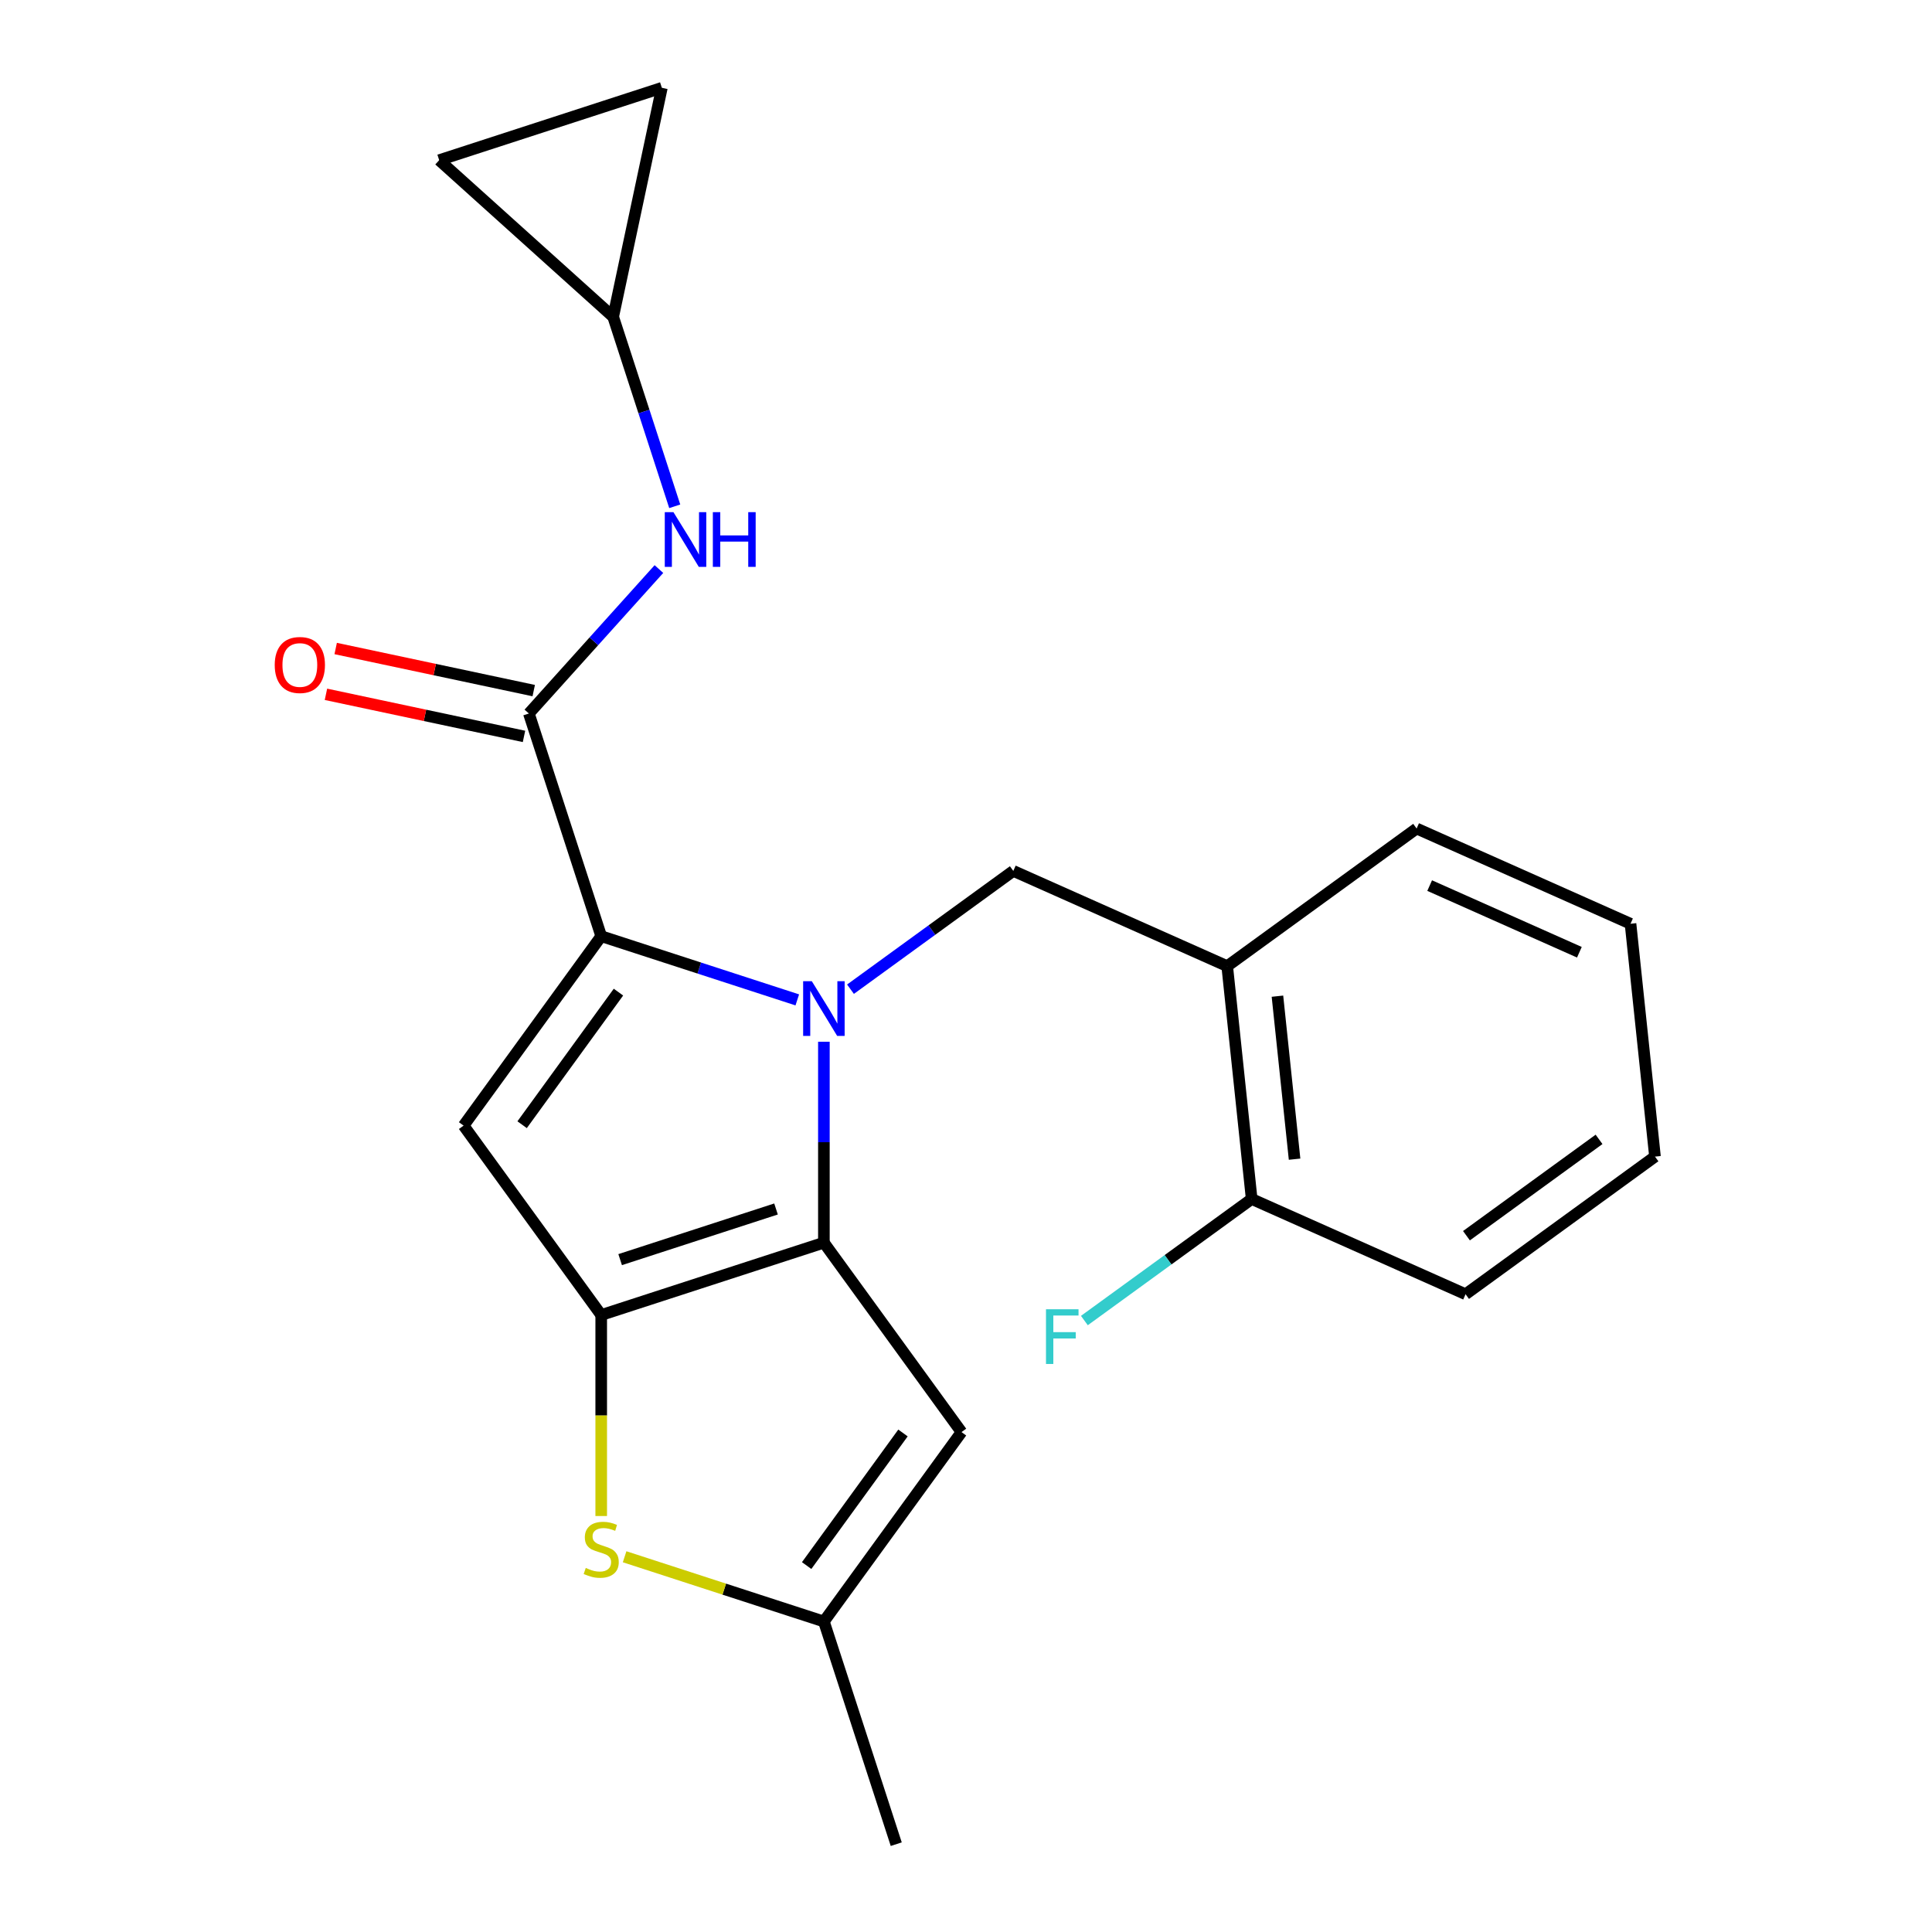 <?xml version='1.0' encoding='iso-8859-1'?>
<svg version='1.1' baseProfile='full'
              xmlns='http://www.w3.org/2000/svg'
                      xmlns:rdkit='http://www.rdkit.org/xml'
                      xmlns:xlink='http://www.w3.org/1999/xlink'
                  xml:space='preserve'
width='1000px' height='1000px' viewBox='0 0 1000 1000'>
<!-- END OF HEADER -->
<rect style='opacity:1.0;fill:#FFFFFF;stroke:none' width='1000' height='1000' x='0' y='0'> </rect>
<path class='bond-0' d='M 317.38,163.994 L 227.32,82.904' style='fill:none;fill-rule:evenodd;stroke:#000000;stroke-width:6px;stroke-linecap:butt;stroke-linejoin:miter;stroke-opacity:1' />
<path class='bond-1' d='M 317.38,163.994 L 342.577,45.455' style='fill:none;fill-rule:evenodd;stroke:#000000;stroke-width:6px;stroke-linecap:butt;stroke-linejoin:miter;stroke-opacity:1' />
<path class='bond-2' d='M 317.38,163.994 L 333.312,213.027' style='fill:none;fill-rule:evenodd;stroke:#000000;stroke-width:6px;stroke-linecap:butt;stroke-linejoin:miter;stroke-opacity:1' />
<path class='bond-2' d='M 333.312,213.027 L 349.244,262.061' style='fill:none;fill-rule:evenodd;stroke:#0000FF;stroke-width:6px;stroke-linecap:butt;stroke-linejoin:miter;stroke-opacity:1' />
<path class='bond-3' d='M 273.739,369.31 L 307.399,331.927' style='fill:none;fill-rule:evenodd;stroke:#000000;stroke-width:6px;stroke-linecap:butt;stroke-linejoin:miter;stroke-opacity:1' />
<path class='bond-3' d='M 307.399,331.927 L 341.06,294.543' style='fill:none;fill-rule:evenodd;stroke:#0000FF;stroke-width:6px;stroke-linecap:butt;stroke-linejoin:miter;stroke-opacity:1' />
<path class='bond-4' d='M 276.259,357.456 L 225.004,346.562' style='fill:none;fill-rule:evenodd;stroke:#000000;stroke-width:6px;stroke-linecap:butt;stroke-linejoin:miter;stroke-opacity:1' />
<path class='bond-4' d='M 225.004,346.562 L 173.749,335.667' style='fill:none;fill-rule:evenodd;stroke:#FF0000;stroke-width:6px;stroke-linecap:butt;stroke-linejoin:miter;stroke-opacity:1' />
<path class='bond-4' d='M 271.219,381.164 L 219.964,370.27' style='fill:none;fill-rule:evenodd;stroke:#000000;stroke-width:6px;stroke-linecap:butt;stroke-linejoin:miter;stroke-opacity:1' />
<path class='bond-4' d='M 219.964,370.27 L 168.71,359.375' style='fill:none;fill-rule:evenodd;stroke:#FF0000;stroke-width:6px;stroke-linecap:butt;stroke-linejoin:miter;stroke-opacity:1' />
<path class='bond-5' d='M 273.739,369.31 L 311.188,484.567' style='fill:none;fill-rule:evenodd;stroke:#000000;stroke-width:6px;stroke-linecap:butt;stroke-linejoin:miter;stroke-opacity:1' />
<path class='bond-6' d='M 227.32,82.904 L 342.577,45.455' style='fill:none;fill-rule:evenodd;stroke:#000000;stroke-width:6px;stroke-linecap:butt;stroke-linejoin:miter;stroke-opacity:1' />
<path class='bond-7' d='M 426.444,539.205 L 426.444,591.204' style='fill:none;fill-rule:evenodd;stroke:#0000FF;stroke-width:6px;stroke-linecap:butt;stroke-linejoin:miter;stroke-opacity:1' />
<path class='bond-7' d='M 426.444,591.204 L 426.444,643.203' style='fill:none;fill-rule:evenodd;stroke:#000000;stroke-width:6px;stroke-linecap:butt;stroke-linejoin:miter;stroke-opacity:1' />
<path class='bond-8' d='M 412.675,517.542 L 361.931,501.054' style='fill:none;fill-rule:evenodd;stroke:#0000FF;stroke-width:6px;stroke-linecap:butt;stroke-linejoin:miter;stroke-opacity:1' />
<path class='bond-8' d='M 361.931,501.054 L 311.188,484.567' style='fill:none;fill-rule:evenodd;stroke:#000000;stroke-width:6px;stroke-linecap:butt;stroke-linejoin:miter;stroke-opacity:1' />
<path class='bond-9' d='M 440.214,512.011 L 482.351,481.397' style='fill:none;fill-rule:evenodd;stroke:#0000FF;stroke-width:6px;stroke-linecap:butt;stroke-linejoin:miter;stroke-opacity:1' />
<path class='bond-9' d='M 482.351,481.397 L 524.487,450.783' style='fill:none;fill-rule:evenodd;stroke:#000000;stroke-width:6px;stroke-linecap:butt;stroke-linejoin:miter;stroke-opacity:1' />
<path class='bond-10' d='M 239.956,582.61 L 311.188,680.652' style='fill:none;fill-rule:evenodd;stroke:#000000;stroke-width:6px;stroke-linecap:butt;stroke-linejoin:miter;stroke-opacity:1' />
<path class='bond-11' d='M 239.956,582.61 L 311.188,484.567' style='fill:none;fill-rule:evenodd;stroke:#000000;stroke-width:6px;stroke-linecap:butt;stroke-linejoin:miter;stroke-opacity:1' />
<path class='bond-11' d='M 270.249,582.15 L 320.112,513.52' style='fill:none;fill-rule:evenodd;stroke:#000000;stroke-width:6px;stroke-linecap:butt;stroke-linejoin:miter;stroke-opacity:1' />
<path class='bond-12' d='M 311.188,680.652 L 426.444,643.203' style='fill:none;fill-rule:evenodd;stroke:#000000;stroke-width:6px;stroke-linecap:butt;stroke-linejoin:miter;stroke-opacity:1' />
<path class='bond-12' d='M 320.987,651.984 L 401.666,625.769' style='fill:none;fill-rule:evenodd;stroke:#000000;stroke-width:6px;stroke-linecap:butt;stroke-linejoin:miter;stroke-opacity:1' />
<path class='bond-13' d='M 311.188,680.652 L 311.188,732.671' style='fill:none;fill-rule:evenodd;stroke:#000000;stroke-width:6px;stroke-linecap:butt;stroke-linejoin:miter;stroke-opacity:1' />
<path class='bond-13' d='M 311.188,732.671 L 311.188,784.69' style='fill:none;fill-rule:evenodd;stroke:#CCCC00;stroke-width:6px;stroke-linecap:butt;stroke-linejoin:miter;stroke-opacity:1' />
<path class='bond-14' d='M 426.444,643.203 L 497.677,741.246' style='fill:none;fill-rule:evenodd;stroke:#000000;stroke-width:6px;stroke-linecap:butt;stroke-linejoin:miter;stroke-opacity:1' />
<path class='bond-15' d='M 497.677,741.246 L 426.444,839.289' style='fill:none;fill-rule:evenodd;stroke:#000000;stroke-width:6px;stroke-linecap:butt;stroke-linejoin:miter;stroke-opacity:1' />
<path class='bond-15' d='M 467.383,741.706 L 417.521,810.336' style='fill:none;fill-rule:evenodd;stroke:#000000;stroke-width:6px;stroke-linecap:butt;stroke-linejoin:miter;stroke-opacity:1' />
<path class='bond-16' d='M 426.444,839.289 L 463.893,954.545' style='fill:none;fill-rule:evenodd;stroke:#000000;stroke-width:6px;stroke-linecap:butt;stroke-linejoin:miter;stroke-opacity:1' />
<path class='bond-17' d='M 426.444,839.289 L 374.871,822.532' style='fill:none;fill-rule:evenodd;stroke:#000000;stroke-width:6px;stroke-linecap:butt;stroke-linejoin:miter;stroke-opacity:1' />
<path class='bond-17' d='M 374.871,822.532 L 323.298,805.775' style='fill:none;fill-rule:evenodd;stroke:#CCCC00;stroke-width:6px;stroke-linecap:butt;stroke-linejoin:miter;stroke-opacity:1' />
<path class='bond-18' d='M 635.198,500.075 L 647.865,620.599' style='fill:none;fill-rule:evenodd;stroke:#000000;stroke-width:6px;stroke-linecap:butt;stroke-linejoin:miter;stroke-opacity:1' />
<path class='bond-18' d='M 661.203,515.62 L 670.07,599.987' style='fill:none;fill-rule:evenodd;stroke:#000000;stroke-width:6px;stroke-linecap:butt;stroke-linejoin:miter;stroke-opacity:1' />
<path class='bond-19' d='M 635.198,500.075 L 733.241,428.842' style='fill:none;fill-rule:evenodd;stroke:#000000;stroke-width:6px;stroke-linecap:butt;stroke-linejoin:miter;stroke-opacity:1' />
<path class='bond-20' d='M 635.198,500.075 L 524.487,450.783' style='fill:none;fill-rule:evenodd;stroke:#000000;stroke-width:6px;stroke-linecap:butt;stroke-linejoin:miter;stroke-opacity:1' />
<path class='bond-21' d='M 647.865,620.599 L 604.569,652.055' style='fill:none;fill-rule:evenodd;stroke:#000000;stroke-width:6px;stroke-linecap:butt;stroke-linejoin:miter;stroke-opacity:1' />
<path class='bond-21' d='M 604.569,652.055 L 561.272,683.512' style='fill:none;fill-rule:evenodd;stroke:#33CCCC;stroke-width:6px;stroke-linecap:butt;stroke-linejoin:miter;stroke-opacity:1' />
<path class='bond-22' d='M 647.865,620.599 L 758.576,669.89' style='fill:none;fill-rule:evenodd;stroke:#000000;stroke-width:6px;stroke-linecap:butt;stroke-linejoin:miter;stroke-opacity:1' />
<path class='bond-23' d='M 733.241,428.842 L 843.951,478.134' style='fill:none;fill-rule:evenodd;stroke:#000000;stroke-width:6px;stroke-linecap:butt;stroke-linejoin:miter;stroke-opacity:1' />
<path class='bond-23' d='M 739.989,458.378 L 817.486,492.882' style='fill:none;fill-rule:evenodd;stroke:#000000;stroke-width:6px;stroke-linecap:butt;stroke-linejoin:miter;stroke-opacity:1' />
<path class='bond-24' d='M 758.576,669.89 L 856.619,598.658' style='fill:none;fill-rule:evenodd;stroke:#000000;stroke-width:6px;stroke-linecap:butt;stroke-linejoin:miter;stroke-opacity:1' />
<path class='bond-24' d='M 759.036,639.597 L 827.666,589.734' style='fill:none;fill-rule:evenodd;stroke:#000000;stroke-width:6px;stroke-linecap:butt;stroke-linejoin:miter;stroke-opacity:1' />
<path class='bond-25' d='M 843.951,478.134 L 856.619,598.658' style='fill:none;fill-rule:evenodd;stroke:#000000;stroke-width:6px;stroke-linecap:butt;stroke-linejoin:miter;stroke-opacity:1' />
<path  class='atom-2' d='M 348.569 265.09
L 357.849 280.09
Q 358.769 281.57, 360.249 284.25
Q 361.729 286.93, 361.809 287.09
L 361.809 265.09
L 365.569 265.09
L 365.569 293.41
L 361.689 293.41
L 351.729 277.01
Q 350.569 275.09, 349.329 272.89
Q 348.129 270.69, 347.769 270.01
L 347.769 293.41
L 344.089 293.41
L 344.089 265.09
L 348.569 265.09
' fill='#0000FF'/>
<path  class='atom-2' d='M 368.969 265.09
L 372.809 265.09
L 372.809 277.13
L 387.289 277.13
L 387.289 265.09
L 391.129 265.09
L 391.129 293.41
L 387.289 293.41
L 387.289 280.33
L 372.809 280.33
L 372.809 293.41
L 368.969 293.41
L 368.969 265.09
' fill='#0000FF'/>
<path  class='atom-3' d='M 142.2 344.194
Q 142.2 337.394, 145.56 333.594
Q 148.92 329.794, 155.2 329.794
Q 161.48 329.794, 164.84 333.594
Q 168.2 337.394, 168.2 344.194
Q 168.2 351.074, 164.8 354.994
Q 161.4 358.874, 155.2 358.874
Q 148.96 358.874, 145.56 354.994
Q 142.2 351.114, 142.2 344.194
M 155.2 355.674
Q 159.52 355.674, 161.84 352.794
Q 164.2 349.874, 164.2 344.194
Q 164.2 338.634, 161.84 335.834
Q 159.52 332.994, 155.2 332.994
Q 150.88 332.994, 148.52 335.794
Q 146.2 338.594, 146.2 344.194
Q 146.2 349.914, 148.52 352.794
Q 150.88 355.674, 155.2 355.674
' fill='#FF0000'/>
<path  class='atom-5' d='M 420.184 507.856
L 429.464 522.856
Q 430.384 524.336, 431.864 527.016
Q 433.344 529.696, 433.424 529.856
L 433.424 507.856
L 437.184 507.856
L 437.184 536.176
L 433.304 536.176
L 423.344 519.776
Q 422.184 517.856, 420.944 515.656
Q 419.744 513.456, 419.384 512.776
L 419.384 536.176
L 415.704 536.176
L 415.704 507.856
L 420.184 507.856
' fill='#0000FF'/>
<path  class='atom-12' d='M 303.188 811.56
Q 303.508 811.68, 304.828 812.24
Q 306.148 812.8, 307.588 813.16
Q 309.068 813.48, 310.508 813.48
Q 313.188 813.48, 314.748 812.2
Q 316.308 810.88, 316.308 808.6
Q 316.308 807.04, 315.508 806.08
Q 314.748 805.12, 313.548 804.6
Q 312.348 804.08, 310.348 803.48
Q 307.828 802.72, 306.308 802
Q 304.828 801.28, 303.748 799.76
Q 302.708 798.24, 302.708 795.68
Q 302.708 792.12, 305.108 789.92
Q 307.548 787.72, 312.348 787.72
Q 315.628 787.72, 319.348 789.28
L 318.428 792.36
Q 315.028 790.96, 312.468 790.96
Q 309.708 790.96, 308.188 792.12
Q 306.668 793.24, 306.708 795.2
Q 306.708 796.72, 307.468 797.64
Q 308.268 798.56, 309.388 799.08
Q 310.548 799.6, 312.468 800.2
Q 315.028 801, 316.548 801.8
Q 318.068 802.6, 319.148 804.24
Q 320.268 805.84, 320.268 808.6
Q 320.268 812.52, 317.628 814.64
Q 315.028 816.72, 310.668 816.72
Q 308.148 816.72, 306.228 816.16
Q 304.348 815.64, 302.108 814.72
L 303.188 811.56
' fill='#CCCC00'/>
<path  class='atom-16' d='M 541.402 677.671
L 558.242 677.671
L 558.242 680.911
L 545.202 680.911
L 545.202 689.511
L 556.802 689.511
L 556.802 692.791
L 545.202 692.791
L 545.202 705.991
L 541.402 705.991
L 541.402 677.671
' fill='#33CCCC'/>
</svg>
